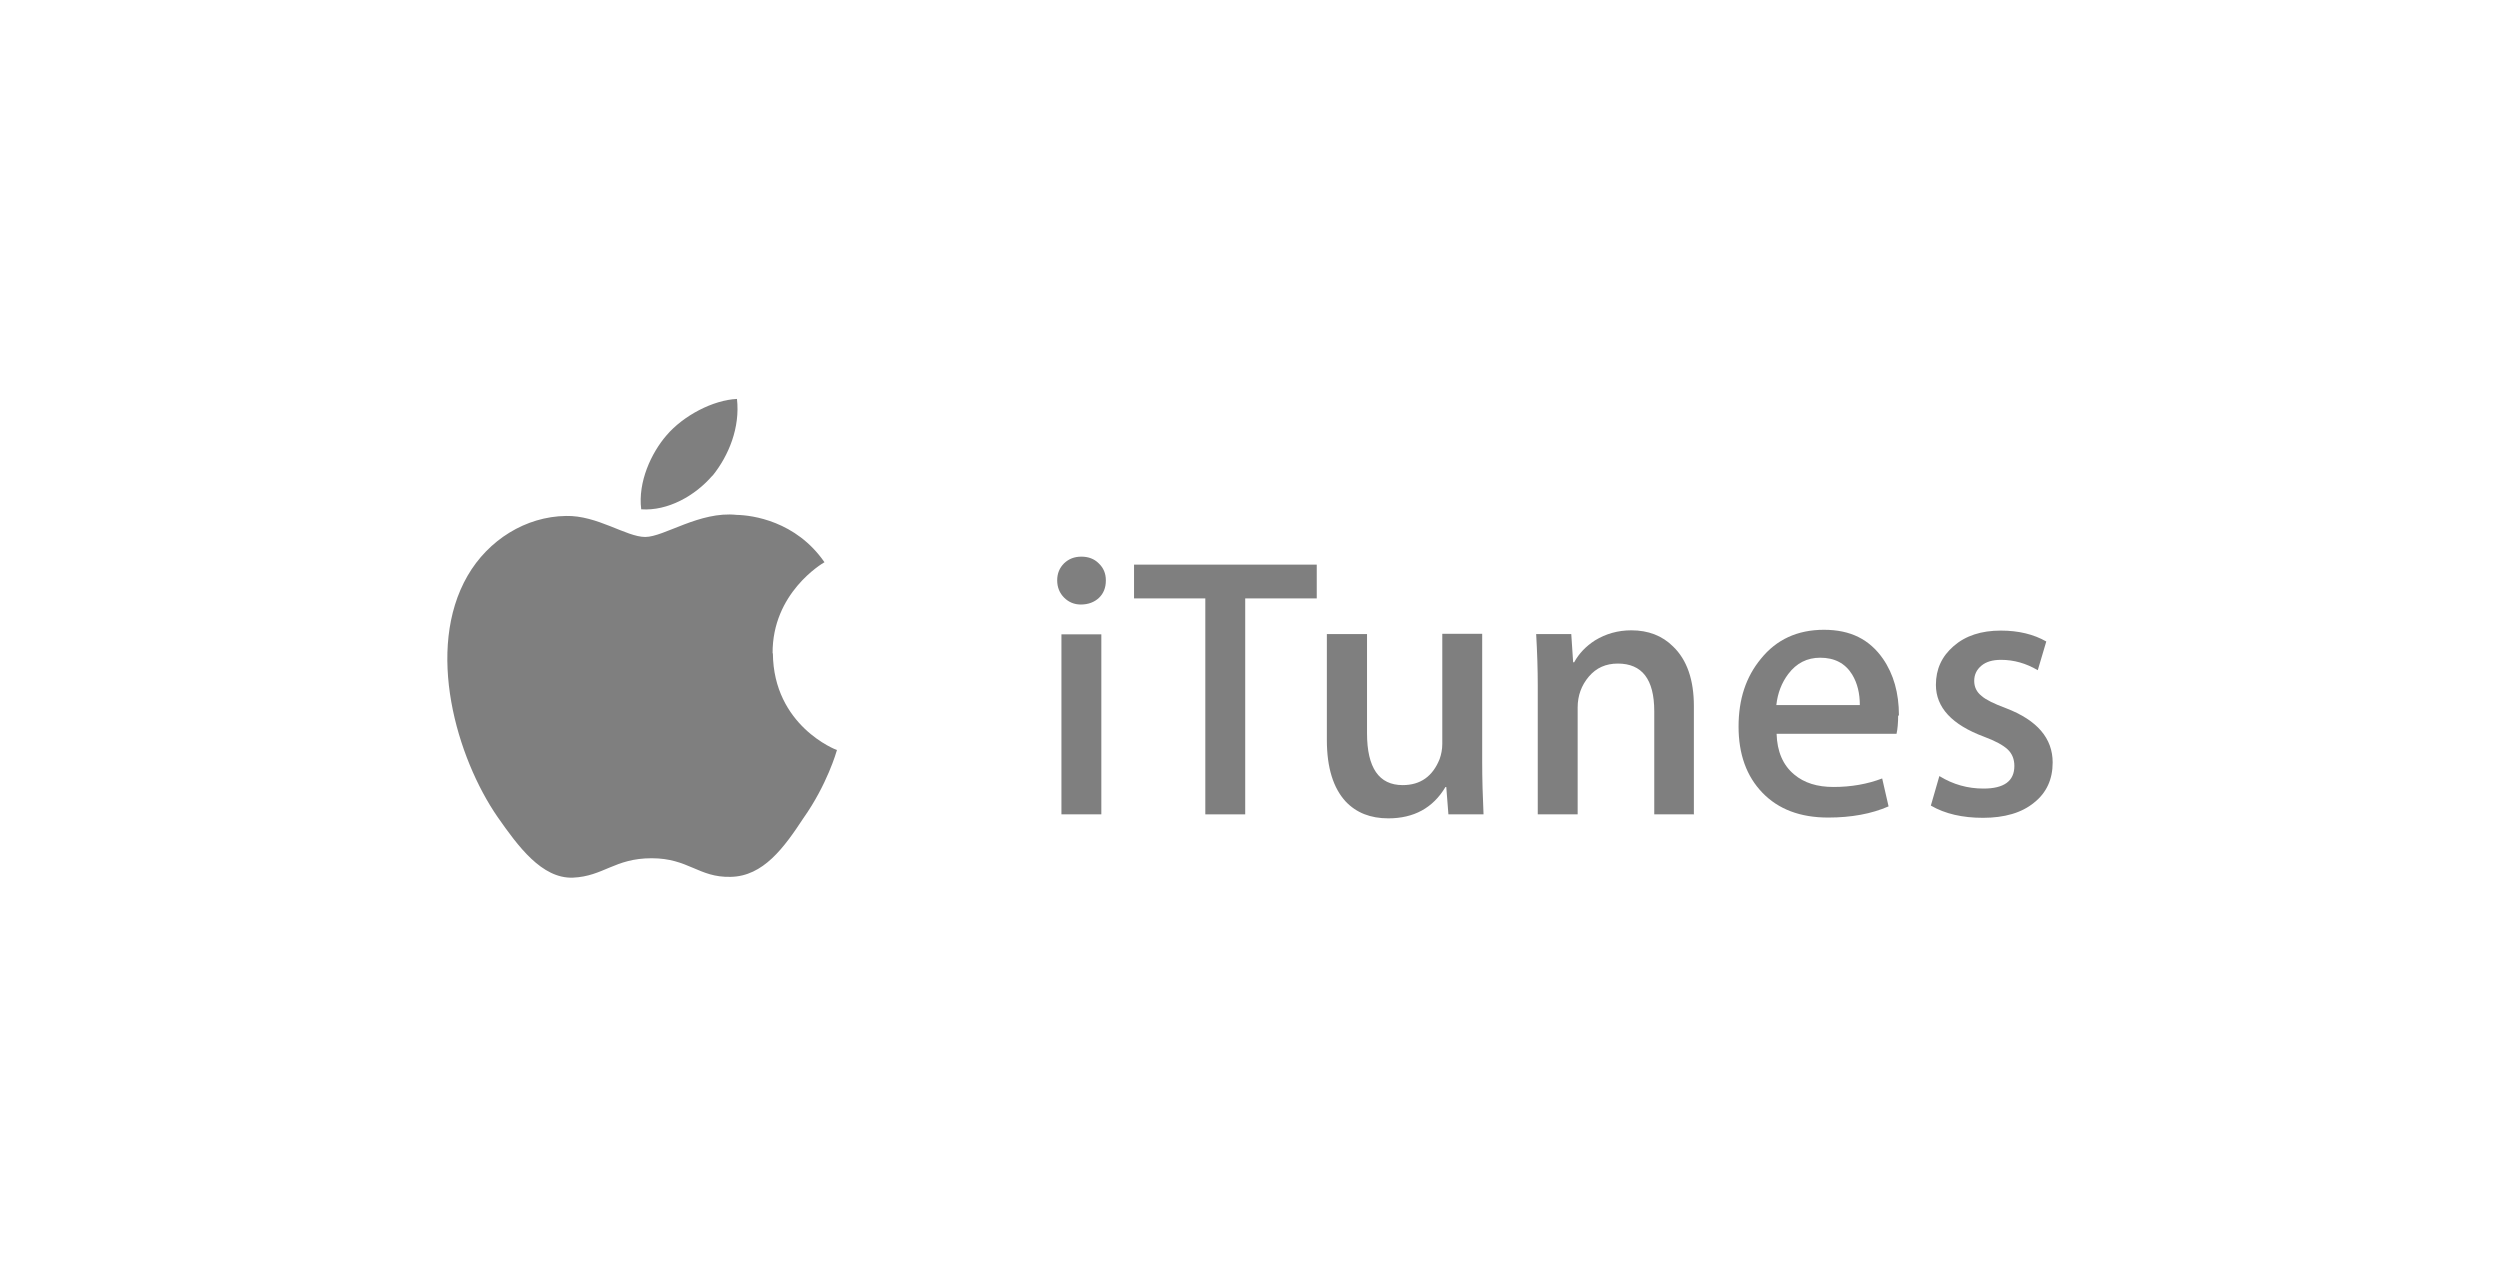 <?xml version="1.0" encoding="UTF-8"?><svg id="Logo" xmlns="http://www.w3.org/2000/svg" viewBox="0 0 94 48"><defs><style>.Opacity1_100{fill:#7f7f7f;}</style></defs><path class="Opacity1_100" d="M29.05,24.57c-.02-2.27,1.86-3.38,1.95-3.43-1.07-1.55-2.72-1.77-3.3-1.78-1.39-.15-2.73,.83-3.44,.83s-1.81-.82-2.98-.79c-1.51,.02-2.92,.9-3.7,2.25-1.6,2.77-.41,6.84,1.13,9.07,.77,1.1,1.66,2.32,2.83,2.28,1.15-.05,1.57-.73,2.96-.73s1.77,.73,2.97,.7c1.23-.02,2.01-1.1,2.74-2.21,.89-1.26,1.24-2.49,1.26-2.56-.03,0-2.39-.91-2.41-3.64Z"/><path class="Opacity1_100" d="M26.79,17.89c.62-.77,1.04-1.82,.92-2.89-.89,.04-2.01,.62-2.65,1.37-.57,.66-1.08,1.75-.95,2.78,1,.07,2.03-.51,2.68-1.27Z"/><path class="Opacity1_100" d="M41.58,21.83c0,.27-.09,.49-.26,.65s-.4,.25-.68,.25c-.25,0-.46-.09-.63-.26s-.26-.39-.26-.65,.09-.47,.26-.64c.18-.17,.39-.25,.65-.25s.48,.08,.65,.25c.18,.17,.27,.38,.27,.64Zm-.17,8.79h-1.5v-6.77h1.5v6.77Z"/><path class="Opacity1_100" d="M49.51,22.5h-2.69v8.12h-1.5v-8.12h-2.68v-1.27h6.87v1.27Z"/><path class="Opacity1_100" d="M55.78,30.62h-1.32l-.08-1.03h-.03c-.47,.79-1.19,1.18-2.15,1.18-.67,0-1.2-.21-1.6-.63-.47-.51-.71-1.28-.71-2.31v-3.99h1.51v3.73c0,1.3,.45,1.95,1.34,1.95,.67,0,1.13-.33,1.39-.98,.06-.17,.1-.36,.1-.57v-4.14h1.5v4.82c0,.64,.02,1.29,.05,1.95Z"/><path class="Opacity1_100" d="M63.7,30.62h-1.5v-3.88c0-1.2-.46-1.79-1.37-1.79-.45,0-.81,.16-1.09,.49s-.42,.72-.42,1.16v4.02h-1.5v-4.84c0-.59-.02-1.24-.06-1.94h1.32l.07,1.06h.04c.18-.33,.44-.6,.78-.82,.41-.25,.86-.38,1.37-.38,.63,0,1.16,.2,1.57,.61,.52,.5,.78,1.25,.78,2.24v4.05h0Z"/><path class="Opacity1_100" d="M71.37,26.91c0,.27-.02,.5-.06,.68h-4.51c.02,.67,.24,1.18,.66,1.53,.38,.32,.87,.47,1.48,.47,.67,0,1.28-.11,1.83-.32l.24,1.05c-.64,.28-1.4,.42-2.27,.42-1.05,0-1.87-.31-2.47-.93-.6-.62-.9-1.45-.9-2.49s.28-1.87,.84-2.55c.58-.72,1.37-1.09,2.37-1.09s1.71,.36,2.22,1.09c.4,.58,.6,1.29,.6,2.13Zm-1.44-.39c0-.45-.09-.83-.29-1.16-.26-.42-.66-.63-1.2-.63-.49,0-.89,.2-1.2,.61-.25,.33-.4,.72-.45,1.17h3.14Z"/><path class="Opacity1_100" d="M77.18,28.67c0,.63-.23,1.14-.7,1.51-.46,.38-1.11,.57-1.92,.57-.77,0-1.43-.15-1.96-.46l.32-1.11c.52,.32,1.07,.47,1.66,.47,.77,0,1.16-.28,1.16-.85,0-.25-.08-.46-.25-.62-.17-.16-.46-.32-.89-.48-1.21-.45-1.81-1.1-1.81-1.95,0-.59,.22-1.07,.67-1.46s1.04-.58,1.77-.58c.67,0,1.24,.14,1.71,.41l-.32,1.08c-.44-.26-.9-.39-1.38-.39-.32,0-.56,.07-.74,.22-.18,.15-.27,.34-.27,.57s.09,.42,.28,.57c.16,.14,.46,.29,.92,.46,1.17,.45,1.75,1.13,1.75,2.04Z"/></svg>